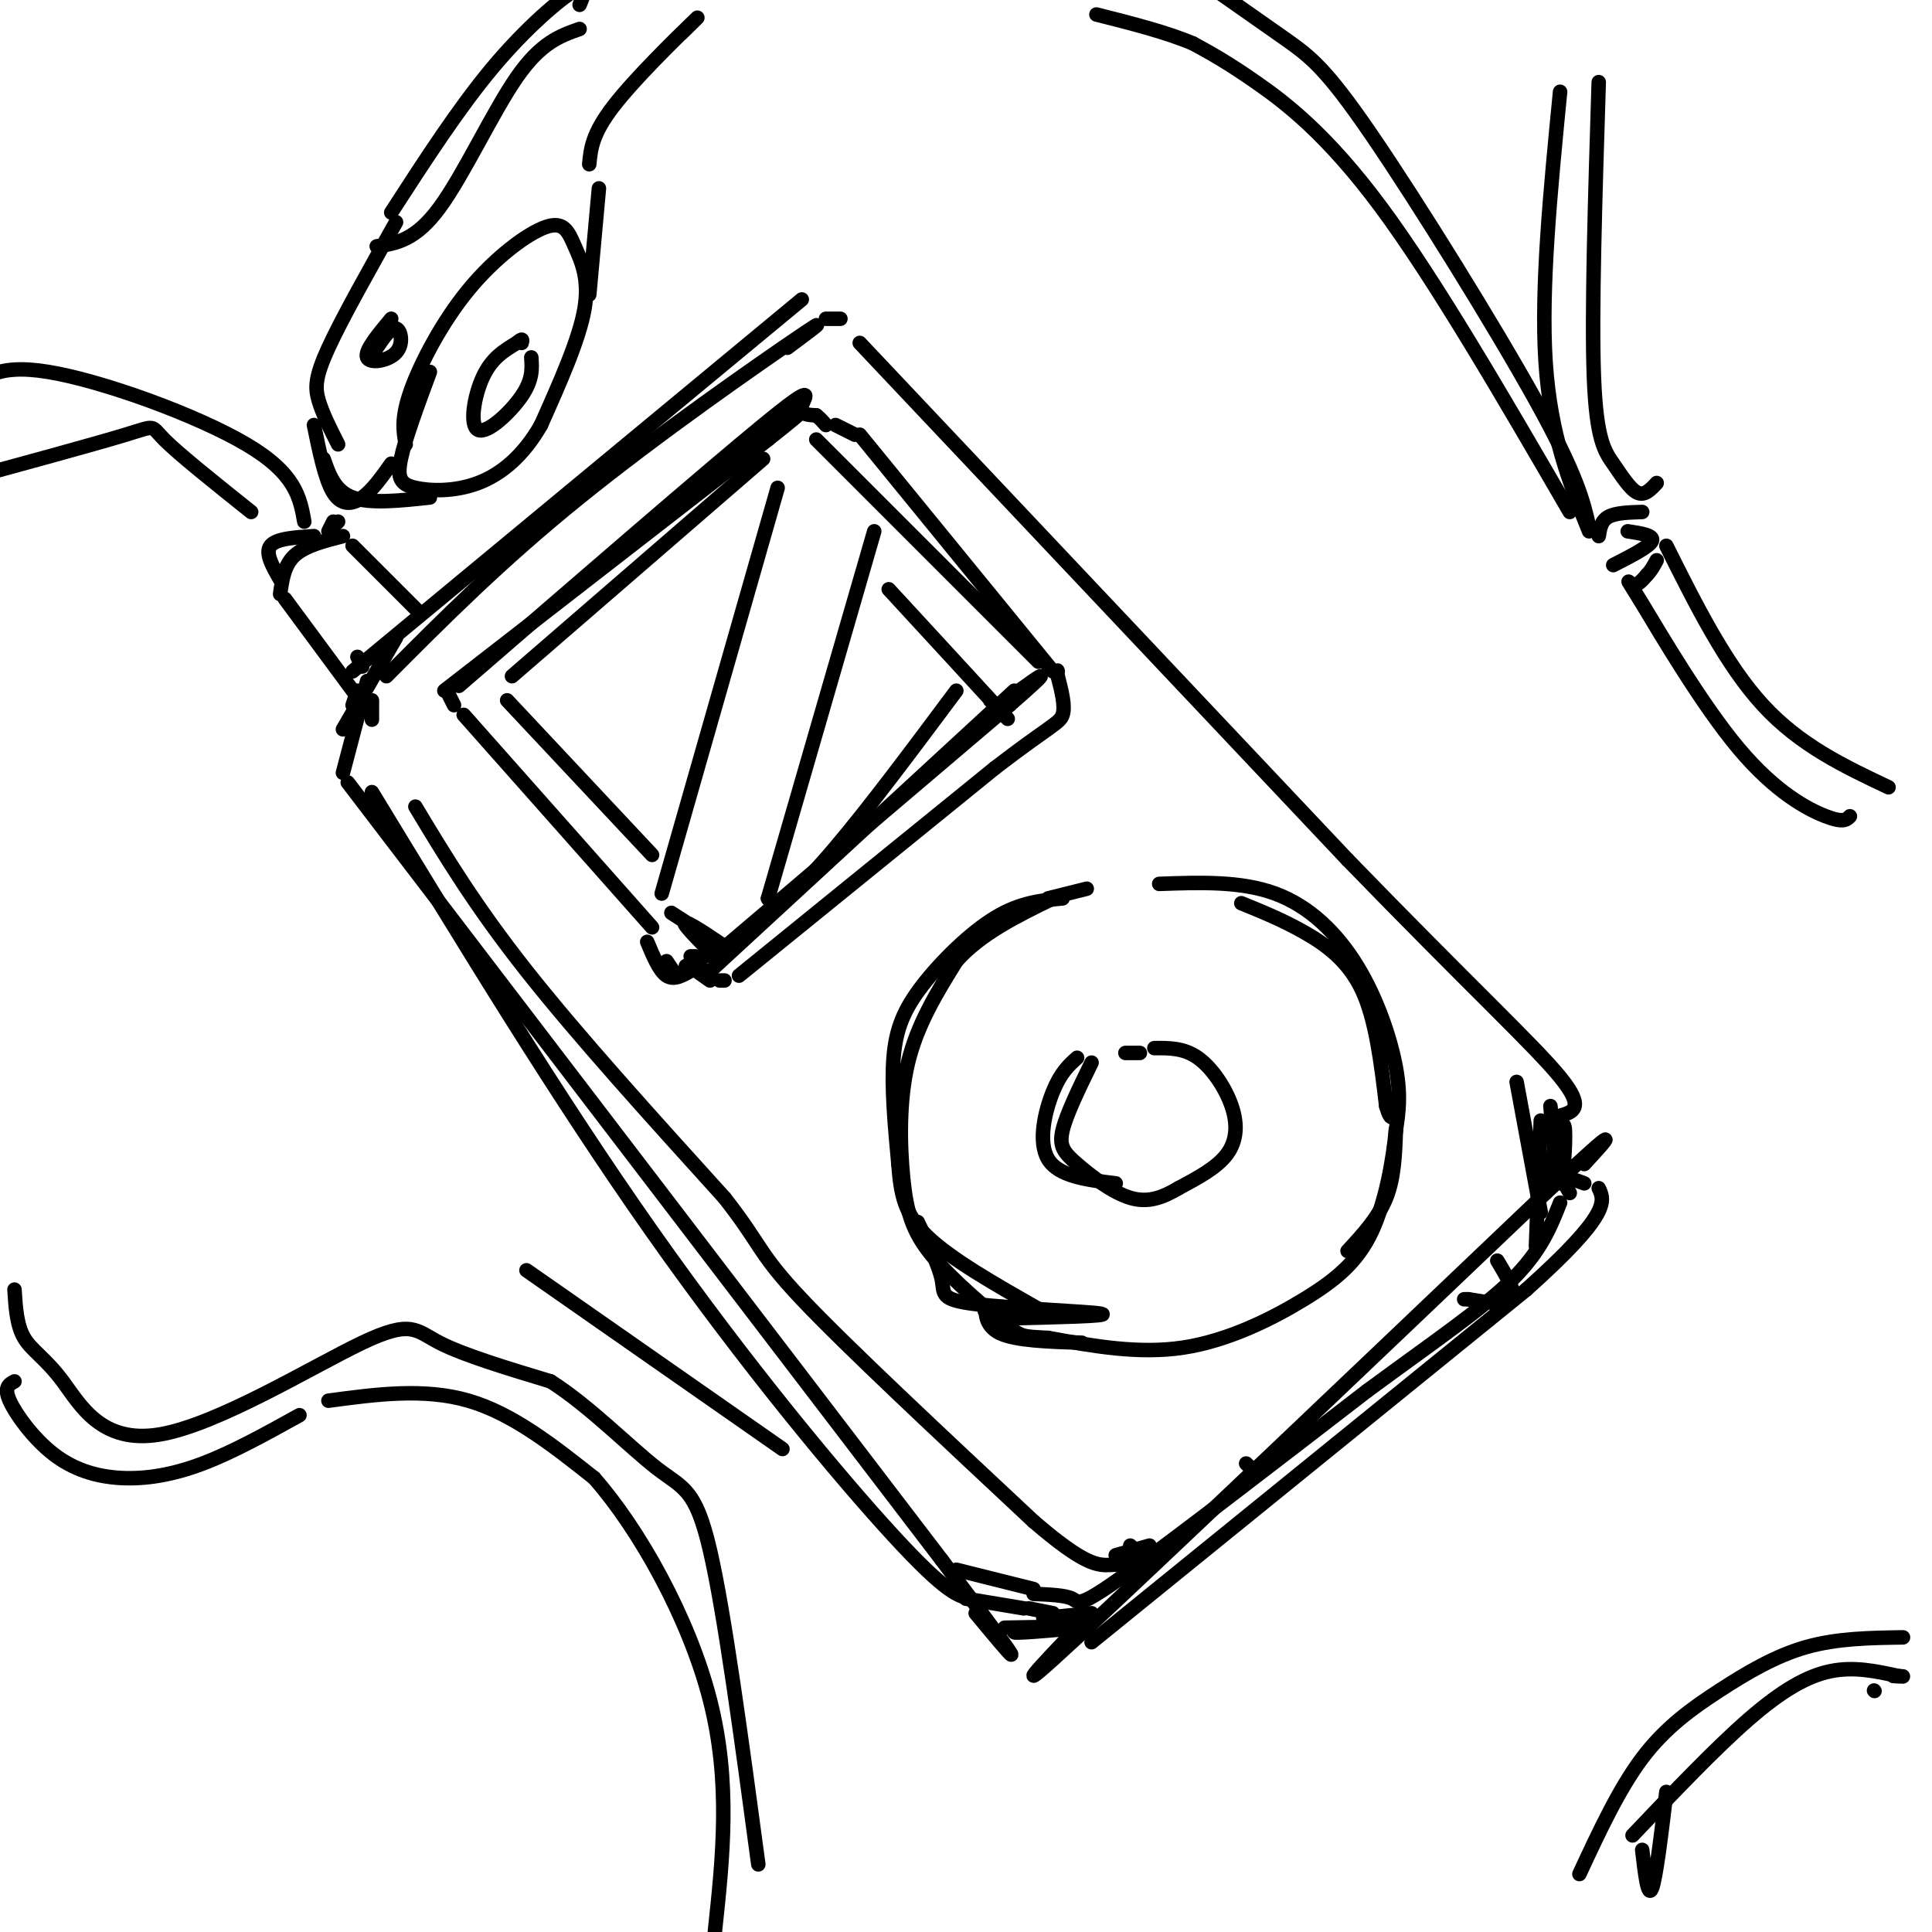 <svg viewBox='0 0 400 400' version='1.1' xmlns='http://www.w3.org/2000/svg' xmlns:xlink='http://www.w3.org/1999/xlink'><g fill='none' stroke='rgb(0,0,0)' stroke-width='3' stroke-linecap='round' stroke-linejoin='round'><path d='M75,138c0.000,0.000 -1.000,-2.000 -1,-2'/><path d='M73,139c0.000,0.000 93.000,-77.000 93,-77'/><path d='M80,140c11.844,-11.911 23.689,-23.822 40,-37c16.311,-13.178 37.089,-27.622 45,-33c7.911,-5.378 2.956,-1.689 -2,2'/><path d='M82,132c0.000,0.000 -11.000,19.000 -11,19'/><path d='M76,141c0.000,0.000 -5.000,19.000 -5,19'/><path d='M72,162c0.000,0.000 123.000,161.000 123,161'/><path d='M195,323c21.667,28.667 14.333,19.833 7,11'/><path d='M77,164c19.289,31.711 38.578,63.422 58,91c19.422,27.578 38.978,51.022 50,63c11.022,11.978 13.511,12.489 16,13'/><path d='M200,331c0.000,0.000 12.000,2.000 12,2'/><path d='M171,66c0.000,0.000 3.000,0.000 3,0'/><path d='M178,71c0.000,0.000 101.000,107.000 101,107'/><path d='M279,178c25.489,26.289 38.711,38.511 44,45c5.289,6.489 2.644,7.244 0,8'/><path d='M213,333c0.000,0.000 5.000,1.000 5,1'/><path d='M224,336c-8.500,8.917 -17.000,17.833 -1,3c16.000,-14.833 56.500,-53.417 97,-92'/><path d='M320,247c17.500,-16.333 12.750,-11.167 8,-6'/><path d='M321,229c0.689,8.044 1.378,16.089 2,16c0.622,-0.089 1.178,-8.311 1,-11c-0.178,-2.689 -1.089,0.156 -2,3'/><path d='M208,337c7.200,-0.133 14.400,-0.267 14,0c-0.400,0.267 -8.400,0.933 -11,1c-2.600,0.067 0.200,-0.467 3,-1'/><path d='M92,143c0.000,0.000 67.000,-52.000 67,-52'/><path d='M159,91c11.167,-8.833 5.583,-4.917 0,-1'/><path d='M95,142c25.778,-22.311 51.556,-44.622 63,-54c11.444,-9.378 8.556,-5.822 8,-4c-0.556,1.822 1.222,1.911 3,2'/><path d='M169,86c0.833,0.667 1.417,1.333 2,2'/><path d='M93,144c0.000,0.000 1.000,2.000 1,2'/><path d='M96,148c0.000,0.000 39.000,44.000 39,44'/><path d='M173,88c0.000,0.000 4.000,2.000 4,2'/><path d='M178,90c0.000,0.000 40.000,49.000 40,49'/><path d='M169,91c0.000,0.000 46.000,46.000 46,46'/><path d='M142,200c0.000,0.000 6.000,-3.000 6,-3'/><path d='M149,197c0.000,0.000 60.000,-51.000 60,-51'/><path d='M209,146c10.333,-9.000 6.167,-6.000 2,-3'/><path d='M146,202c0.000,0.000 64.000,-59.000 64,-59'/><path d='M143,198c0.000,0.000 1.000,0.000 1,0'/><path d='M146,201c-1.583,-0.667 -3.167,-1.333 -3,-1c0.167,0.333 2.083,1.667 4,3'/><path d='M140,202c0.000,0.000 -2.000,-3.000 -2,-3'/><path d='M134,195c1.250,3.000 2.500,6.000 4,7c1.500,1.000 3.250,0.000 5,-1'/><path d='M149,203c0.000,0.000 1.000,0.000 1,0'/><path d='M153,202c0.000,0.000 53.000,-43.000 53,-43'/><path d='M206,159c11.400,-8.778 13.400,-9.222 14,-11c0.600,-1.778 -0.200,-4.889 -1,-8'/><path d='M219,140c-0.167,-1.500 -0.083,-1.250 0,-1'/><path d='M217,186c0.000,0.000 8.000,-2.000 8,-2'/><path d='M240,183c8.458,-0.304 16.917,-0.607 24,2c7.083,2.607 12.792,8.125 17,15c4.208,6.875 6.917,15.107 8,21c1.083,5.893 0.542,9.446 0,13'/><path d='M289,234c-0.593,6.085 -2.077,14.796 -5,21c-2.923,6.204 -7.287,9.901 -14,14c-6.713,4.099 -15.775,8.600 -25,10c-9.225,1.400 -18.612,-0.300 -28,-2'/><path d='M217,277c-5.553,-0.315 -5.435,-0.101 -9,-3c-3.565,-2.899 -10.811,-8.911 -15,-14c-4.189,-5.089 -5.320,-9.255 -6,-16c-0.680,-6.745 -0.909,-16.070 1,-24c1.909,-7.930 5.954,-14.465 10,-21'/><path d='M198,199c5.000,-5.667 12.500,-9.333 20,-13'/><path d='M220,186c-4.405,0.423 -8.810,0.845 -14,4c-5.190,3.155 -11.167,9.042 -15,14c-3.833,4.958 -5.524,8.988 -6,15c-0.476,6.012 0.262,14.006 1,22'/><path d='M186,241c0.467,6.089 1.133,10.311 6,15c4.867,4.689 13.933,9.844 23,15'/><path d='M233,218c0.000,0.000 3.000,0.000 3,0'/><path d='M239,217c3.042,-0.030 6.083,-0.060 9,2c2.917,2.060 5.708,6.208 7,10c1.292,3.792 1.083,7.226 -1,10c-2.083,2.774 -6.042,4.887 -10,7'/><path d='M244,246c-3.212,1.893 -6.242,3.126 -10,2c-3.758,-1.126 -8.242,-4.611 -11,-7c-2.758,-2.389 -3.788,-3.683 -3,-7c0.788,-3.317 3.394,-8.659 6,-14'/><path d='M223,219c-1.689,1.511 -3.378,3.022 -5,7c-1.622,3.978 -3.178,10.422 -1,14c2.178,3.578 8.089,4.289 14,5'/><path d='M190,253c2.220,4.560 4.440,9.119 5,12c0.560,2.881 -0.542,4.083 7,5c7.542,0.917 23.726,1.548 26,2c2.274,0.452 -9.363,0.726 -21,1'/><path d='M207,273c-3.905,-0.571 -3.167,-2.500 -3,-2c0.167,0.500 -0.238,3.429 3,5c3.238,1.571 10.119,1.786 17,2'/><path d='M257,187c4.267,1.733 8.533,3.467 13,6c4.467,2.533 9.133,5.867 12,12c2.867,6.133 3.933,15.067 5,24'/><path d='M287,229c1.167,4.000 1.583,2.000 2,0'/><path d='M289,234c-0.167,4.917 -0.333,9.833 -2,14c-1.667,4.167 -4.833,7.583 -8,11'/><path d='M77,145c0.000,0.000 0.000,4.000 0,4'/><path d='M86,167c6.167,10.250 12.333,20.500 23,34c10.667,13.500 25.833,30.250 41,47'/><path d='M150,248c7.800,9.933 6.800,11.267 16,21c9.200,9.733 28.600,27.867 48,46'/><path d='M214,315c10.667,9.179 13.333,9.125 16,9c2.667,-0.125 5.333,-0.321 6,-1c0.667,-0.679 -0.667,-1.839 -2,-3'/><path d='M231,322c0.000,0.000 7.000,-2.000 7,-2'/><path d='M198,325c0.000,0.000 16.000,4.000 16,4'/><path d='M214,330c3.267,0.133 6.533,0.267 8,1c1.467,0.733 1.133,2.067 11,-5c9.867,-7.067 29.933,-22.533 50,-38'/><path d='M283,288c14.000,-10.311 24.000,-17.089 30,-23c6.000,-5.911 8.000,-10.956 10,-16'/><path d='M322,237c0.000,0.000 -2.000,9.000 -2,9'/><path d='M258,303c0.000,0.000 1.000,1.000 1,1'/><path d='M310,261c2.000,3.333 4.000,6.667 3,8c-1.000,1.333 -5.000,0.667 -9,0'/><path d='M304,269c-1.500,0.000 -0.750,0.000 0,0'/><path d='M73,146c0.000,0.000 1.000,-3.000 1,-3'/><path d='M76,147c0.000,0.000 -17.000,-23.000 -17,-23'/><path d='M58,123c0.417,-3.000 0.833,-6.000 3,-8c2.167,-2.000 6.083,-3.000 10,-4'/><path d='M73,113c0.000,0.000 14.000,14.000 14,14'/><path d='M58,120c-1.583,-2.750 -3.167,-5.500 -2,-7c1.167,-1.500 5.083,-1.750 9,-2'/><path d='M68,110c0.000,0.000 1.000,-2.000 1,-2'/><path d='M70,108c0.000,0.000 -1.000,1.000 -1,1'/><path d='M63,108c-0.889,-4.978 -1.778,-9.956 -12,-16c-10.222,-6.044 -29.778,-13.156 -41,-15c-11.222,-1.844 -14.111,1.578 -17,5'/><path d='M52,106c-7.511,-6.000 -15.022,-12.000 -18,-15c-2.978,-3.000 -1.422,-3.000 -8,-1c-6.578,2.000 -21.289,6.000 -36,10'/><path d='M3,267c0.229,3.692 0.459,7.384 2,10c1.541,2.616 4.394,4.157 8,9c3.606,4.843 7.967,12.989 20,11c12.033,-1.989 31.740,-14.112 42,-19c10.260,-4.888 11.074,-2.539 16,0c4.926,2.539 13.963,5.270 23,8'/><path d='M114,286c8.000,5.071 16.500,13.750 22,18c5.500,4.250 8.000,4.071 11,17c3.000,12.929 6.500,38.964 10,65'/><path d='M3,286c-1.121,0.604 -2.242,1.209 -1,4c1.242,2.791 4.848,7.769 9,11c4.152,3.231 8.848,4.716 14,5c5.152,0.284 10.758,-0.633 17,-3c6.242,-2.367 13.121,-6.183 20,-10'/><path d='M68,290c9.917,-1.333 19.833,-2.667 29,0c9.167,2.667 17.583,9.333 26,16'/><path d='M123,306c9.333,10.578 19.667,29.022 24,46c4.333,16.978 2.667,32.489 1,48'/><path d='M391,163c-9.167,-4.333 -18.333,-8.667 -26,-17c-7.667,-8.333 -13.833,-20.667 -20,-33'/><path d='M383,169c-0.660,0.705 -1.321,1.410 -5,0c-3.679,-1.410 -10.378,-4.935 -18,-14c-7.622,-9.065 -16.167,-23.671 -20,-30c-3.833,-6.329 -2.952,-4.380 -2,-4c0.952,0.380 1.976,-0.810 3,-2'/><path d='M341,119c0.833,-0.833 1.417,-1.917 2,-3'/><path d='M334,117c3.750,-1.917 7.500,-3.833 8,-5c0.500,-1.167 -2.250,-1.583 -5,-2'/><path d='M331,111c0.250,-1.583 0.500,-3.167 2,-4c1.500,-0.833 4.250,-0.917 7,-1'/><path d='M343,100c-1.250,1.351 -2.500,2.702 -4,2c-1.500,-0.702 -3.250,-3.458 -5,-6c-1.750,-2.542 -3.500,-4.869 -4,-18c-0.500,-13.131 0.250,-37.065 1,-61'/><path d='M329,110c-4.000,-9.917 -8.000,-19.833 -9,-35c-1.000,-15.167 1.000,-35.583 3,-56'/><path d='M329,109c-1.220,-5.280 -2.440,-10.560 -11,-26c-8.560,-15.440 -24.458,-41.042 -34,-55c-9.542,-13.958 -12.726,-16.274 -18,-20c-5.274,-3.726 -12.637,-8.863 -20,-14'/><path d='M325,106c-13.867,-23.889 -27.733,-47.778 -39,-63c-11.267,-15.222 -19.933,-21.778 -26,-26c-6.067,-4.222 -9.533,-6.111 -13,-8'/><path d='M247,9c-5.500,-2.333 -12.750,-4.167 -20,-6'/><path d='M120,6c-4.000,1.400 -8.000,2.800 -13,10c-5.000,7.200 -11.000,20.200 -16,27c-5.000,6.800 -9.000,7.400 -13,8'/><path d='M82,46c-5.600,9.956 -11.200,19.911 -14,26c-2.800,6.089 -2.800,8.311 -2,11c0.800,2.689 2.400,5.844 4,9'/><path d='M84,92c-0.491,-2.680 -0.983,-5.361 1,-11c1.983,-5.639 6.440,-14.238 12,-21c5.560,-6.762 12.222,-11.689 16,-13c3.778,-1.311 4.671,0.993 6,4c1.329,3.007 3.094,6.716 2,13c-1.094,6.284 -5.047,15.142 -9,24'/><path d='M112,88c-3.616,6.332 -8.155,10.161 -13,12c-4.845,1.839 -9.997,1.687 -13,1c-3.003,-0.687 -3.858,-1.911 -3,-6c0.858,-4.089 3.429,-11.045 6,-18'/><path d='M110,74c0.161,2.304 0.321,4.607 -2,8c-2.321,3.393 -7.125,7.875 -9,7c-1.875,-0.875 -0.821,-7.107 1,-11c1.821,-3.893 4.411,-5.446 7,-7'/><path d='M107,71c1.333,-1.167 1.167,-0.583 1,0'/><path d='M122,61c0.000,0.000 2.000,-22.000 2,-22'/><path d='M122,34c0.289,-3.133 0.578,-6.267 5,-12c4.422,-5.733 12.978,-14.067 16,-17c3.022,-2.933 0.511,-0.467 -2,2'/><path d='M81,44c7.000,-10.822 14.000,-21.644 21,-30c7.000,-8.356 14.000,-14.244 17,-16c3.000,-1.756 2.000,0.622 1,3'/><path d='M65,88c1.156,5.644 2.311,11.289 4,14c1.689,2.711 3.911,2.489 6,1c2.089,-1.489 4.044,-4.244 6,-7'/><path d='M78,72c1.482,-2.179 2.964,-4.357 4,-4c1.036,0.357 1.625,3.250 0,5c-1.625,1.750 -5.464,2.357 -6,1c-0.536,-1.357 2.232,-4.679 5,-8'/><path d='M67,95c1.167,3.333 2.333,6.667 6,8c3.667,1.333 9.833,0.667 16,0'/><path d='M161,101c0.000,0.000 -24.000,84.000 -24,84'/><path d='M181,110c0.000,0.000 -22.000,76.000 -22,76'/><path d='M159,186c2.833,5.500 20.917,-18.750 39,-43'/><path d='M105,145c0.000,0.000 30.000,32.000 30,32'/><path d='M106,140c0.000,0.000 52.000,-45.000 52,-45'/><path d='M184,122c9.750,10.583 19.500,21.167 23,25c3.500,3.833 0.750,0.917 -2,-2'/><path d='M139,189c5.667,3.667 11.333,7.333 11,7c-0.333,-0.333 -6.667,-4.667 -8,-5c-1.333,-0.333 2.333,3.333 6,7'/><path d='M216,335c0.000,0.000 10.000,-1.000 10,-1'/><path d='M226,340c0.000,0.000 90.000,-73.000 90,-73'/><path d='M316,267c17.500,-15.667 16.250,-18.333 15,-21'/><path d='M328,245c-1.750,-0.667 -3.500,-1.333 -4,-1c-0.500,0.333 0.250,1.667 1,3'/><path d='M327,388c4.101,-8.815 8.202,-17.631 13,-24c4.798,-6.369 10.292,-10.292 16,-14c5.708,-3.708 11.631,-7.202 18,-9c6.369,-1.798 13.185,-1.899 20,-2'/><path d='M338,380c8.556,-9.000 17.111,-18.000 24,-24c6.889,-6.000 12.111,-9.000 17,-10c4.889,-1.000 9.444,0.000 14,1'/><path d='M393,347c2.167,0.167 0.583,0.083 -1,0'/><path d='M388,350c0.000,0.000 0.100,0.100 0.1,0.1'/><path d='M345,371c-1.083,9.000 -2.167,18.000 -3,20c-0.833,2.000 -1.417,-3.000 -2,-8'/><path d='M314,224c0.000,0.000 5.000,27.000 5,27'/><path d='M319,232c0.000,0.000 -1.000,26.000 -1,26'/><path d='M109,263c0.000,0.000 53.000,37.000 53,37'/></g>
</svg>